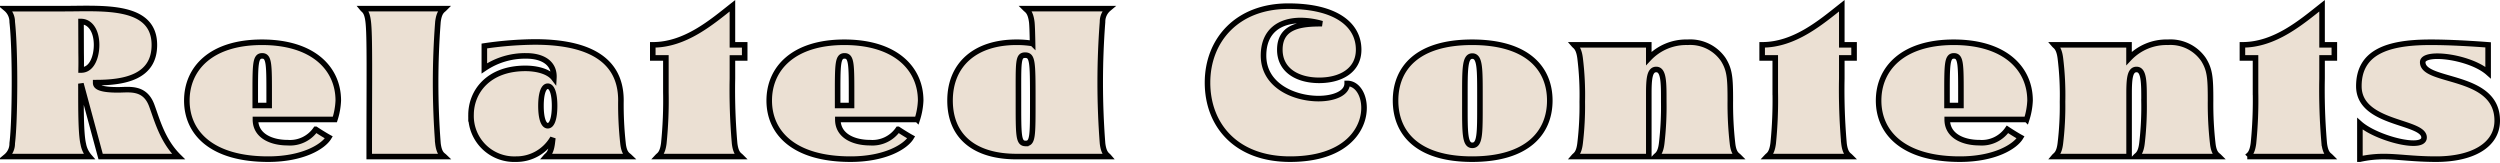<svg xmlns="http://www.w3.org/2000/svg" width="449.642" height="29.247" viewBox="0 0 449.642 29.247">
  <path id="ttl_related_contents" d="M.371,0H15.326A4.675,4.675,0,0,1,14.25-2.264c-.52-2.1-.39-8.387-.427-10.854L17.367,0H31.376c-2.95-2.913-3.9-6.772-4.843-9.259C25.271-12.58,22.47-12,20.484-12c-3.841,0-4.008-.816-4.008-1.3,5.084,0,10.558-.928,10.558-6.772,0-7.4-9.333-6.531-16.254-6.531H.371a3.062,3.062,0,0,1,1.095,2.394c.278,2.468.427,7.032.408,11.5-.019,4.063-.13,8.071-.408,10.316A3.019,3.019,0,0,1,.371,0ZM13.86-15.567c.019-.909.019-2,0-3.1l-.019-5.622c1.6,0,2.8,1.614,2.8,4.212C16.644-18.146,15.9-15.567,13.86-15.567ZM47.5.464c6.216,0,9.89-2.227,10.91-3.915-.575-.315-1.688-1-2.356-1.447A5.623,5.623,0,0,1,51-2.5c-2.857,0-5.789-1.169-5.789-4.175H59.5a12.778,12.778,0,0,0,.612-3.4c0-5.771-4.527-10.483-13.73-10.483-9.147,0-13.508,4.713-13.508,10.483C32.875-4.286,37.31.464,47.5.464ZM45.177-9.185v-1.373c0-5.975-.037-7.552,1.243-7.552,1.3,0,1.262,1.577,1.262,7.552v1.373ZM65.676,0H79.184c-.315-.3-.928-.5-1.15-2.394a142.768,142.768,0,0,1,0-21.82c.223-1.855.835-2.078,1.15-2.394H64.47c.26.315.8.464,1.021,2.319C65.806-21.783,65.676-14.4,65.676,0ZM92.057.464A7.545,7.545,0,0,0,98.7-3.34l-.111.946C98.347-.5,97.754-.3,97.494,0h14.974c-.315-.3-.946-.5-1.15-2.394a64.142,64.142,0,0,1-.371-7.719c0-8.164-7.162-10.5-15.493-10.5a65.22,65.22,0,0,0-9.073.724v4.026a13.092,13.092,0,0,1,7.552-2.245c2.8,0,5.121,1.188,4.954,4.008-.909-1.187-2.969-1.763-5.121-1.763-6.7,0-9.778,4.23-9.778,8.387A7.766,7.766,0,0,0,92.057.464Zm5.733-6.012c-.761,0-1.225-1.336-1.225-3.581,0-2.189.464-3.525,1.225-3.525s1.225,1.336,1.225,3.525C99.015-6.884,98.551-5.548,97.791-5.548ZM117.548,0h14.974c-.3-.3-.909-.5-1.132-2.394A111.049,111.049,0,0,1,131-14.064v-3.674h2.208v-2.356H131v-7.032c-3.729,2.95-8.479,7.032-14.324,7.032v2.356h2.356v6.179a76.915,76.915,0,0,1-.371,9.166C118.42-.5,117.826-.3,117.548,0Zm34.694.464c6.216,0,9.89-2.227,10.91-3.915-.575-.315-1.688-1-2.356-1.447A5.623,5.623,0,0,1,155.748-2.5c-2.857,0-5.789-1.169-5.789-4.175h14.287a12.778,12.778,0,0,0,.612-3.4c0-5.771-4.527-10.483-13.73-10.483-9.147,0-13.508,4.713-13.508,10.483C137.62-4.286,142.055.464,152.241.464Zm-2.319-9.648v-1.373c0-5.975-.037-7.552,1.243-7.552,1.3,0,1.262,1.577,1.262,7.552v1.373ZM182.092,0h16.569c-.26-.3-.872-.5-1.095-2.394a142.768,142.768,0,0,1,0-21.82,3.062,3.062,0,0,1,1.095-2.394H183.688c.315.315.909.538,1.15,2.394.074.575.111,1.985.148,3.878a17.472,17.472,0,0,0-2.895-.223c-7.4,0-11.949,3.989-11.949,10.483C170.143-3.525,174.652,0,182.092,0Zm1.651-2.356c-1.336,0-1.3-1.373-1.3-8.053,0-6.661-.111-7.83,1.206-7.83,1.336,0,1.373,1.169,1.373,7.83C185.024-3.729,185.061-2.356,183.743-2.356ZM231.292.464c16.031,0,14.955-13.619,10.279-13.619,0,1.744-2.338,2.728-5.158,2.728-4.36,0-9.89-2.319-9.89-7.737,0-4.472,2.987-6.309,6.7-6.309a14.051,14.051,0,0,1,3.822.575c-3.562,0-7.589.3-7.589,4.676,0,3.711,3.191,5.511,7.069,5.511,3.915,0,7.106-1.8,7.106-5.511,0-4.453-4.026-7.83-12.654-7.83-9.24,0-14.528,6.16-14.528,13.749C216.448-5.7,221.55.464,231.292.464Zm32.745,0c9.945,0,13.972-4.75,13.972-10.539,0-5.771-4.026-10.483-13.972-10.483-9.89,0-13.768,4.713-13.768,10.483C250.269-4.286,254.147.464,264.037.464Zm.037-2.486c-1.373,0-1.336-2.245-1.336-7.552v-.983c0-5.2-.037-7.515,1.336-7.515,1.41,0,1.373,2.319,1.373,7.515v.983C265.447-4.268,265.484-2.022,264.074-2.022ZM282.365,0h13.452V-11.263c0-2.69.13-4.4,1.336-4.4,1.392,0,1.354,2.468,1.354,5.789a56.785,56.785,0,0,1-.371,7.478C297.914-.5,297.3-.3,297.023,0H312c-.3-.3-.928-.5-1.132-2.394a63.329,63.329,0,0,1-.39-7.719c0-4.063-.111-5.511-1.28-7.366a7.212,7.212,0,0,0-6.383-3.08,9.233,9.233,0,0,0-7,2.913v-2.449H282.365c.26.3.854.52,1.095,2.394a54.039,54.039,0,0,1,.39,7.83,56.11,56.11,0,0,1-.39,7.478C283.237-.5,282.625-.3,282.365,0Zm34.712,0h14.974c-.3-.3-.909-.5-1.132-2.394a111.049,111.049,0,0,1-.39-11.671v-3.674h2.208v-2.356h-2.208v-7.032c-3.729,2.95-8.479,7.032-14.324,7.032v2.356h2.356v6.179a76.915,76.915,0,0,1-.371,9.166C317.949-.5,317.356-.3,317.077,0Zm34.694.464c6.216,0,9.89-2.227,10.91-3.915-.575-.315-1.688-1-2.356-1.447A5.623,5.623,0,0,1,355.278-2.5c-2.857,0-5.789-1.169-5.789-4.175h14.287a12.778,12.778,0,0,0,.612-3.4c0-5.771-4.527-10.483-13.73-10.483-9.147,0-13.508,4.713-13.508,10.483C337.15-4.286,341.584.464,351.771.464Zm-2.319-9.648v-1.373c0-5.975-.037-7.552,1.243-7.552,1.3,0,1.262,1.577,1.262,7.552v1.373ZM368.745,0H382.2V-11.263c0-2.69.13-4.4,1.336-4.4,1.392,0,1.354,2.468,1.354,5.789a56.785,56.785,0,0,1-.371,7.478C384.294-.5,383.681-.3,383.4,0h14.974c-.3-.3-.928-.5-1.132-2.394a63.329,63.329,0,0,1-.39-7.719c0-4.063-.111-5.511-1.28-7.366a7.212,7.212,0,0,0-6.383-3.08,9.233,9.233,0,0,0-7,2.913v-2.449H368.745c.26.3.854.52,1.095,2.394a54.039,54.039,0,0,1,.39,7.83,56.11,56.11,0,0,1-.39,7.478C369.617-.5,369-.3,368.745,0Zm34.712,0H418.43c-.3-.3-.909-.5-1.132-2.394a111.049,111.049,0,0,1-.39-11.671v-3.674h2.208v-2.356h-2.208v-7.032c-3.729,2.95-8.479,7.032-14.324,7.032v2.356h2.356v6.179a76.915,76.915,0,0,1-.371,9.166C404.329-.5,403.735-.3,403.457,0Zm20.258.464A19.374,19.374,0,0,1,428.02,0c2.69,0,5.27.464,9.444.464,6.364,0,10.947-2.431,10.947-6.939,0-8.517-13.4-6.7-13.4-10.5,0-.724,1.095-1.076,2.635-1.076,2.783,0,7.032,1.095,9.129,2.95v-4.991c-2.616-.2-6.939-.482-10.632-.464-7.515.037-12.617,1.8-12.617,7.9,0,6.9,11.727,6.216,11.727,9.222,0,.724-.761,1.021-1.93,1.021-2.709,0-7.552-1.651-9.611-3.488Z" transform="translate(0.731 28.16)" fill="#ebe0d3" stroke="#000" stroke-width="1"/>
</svg>
